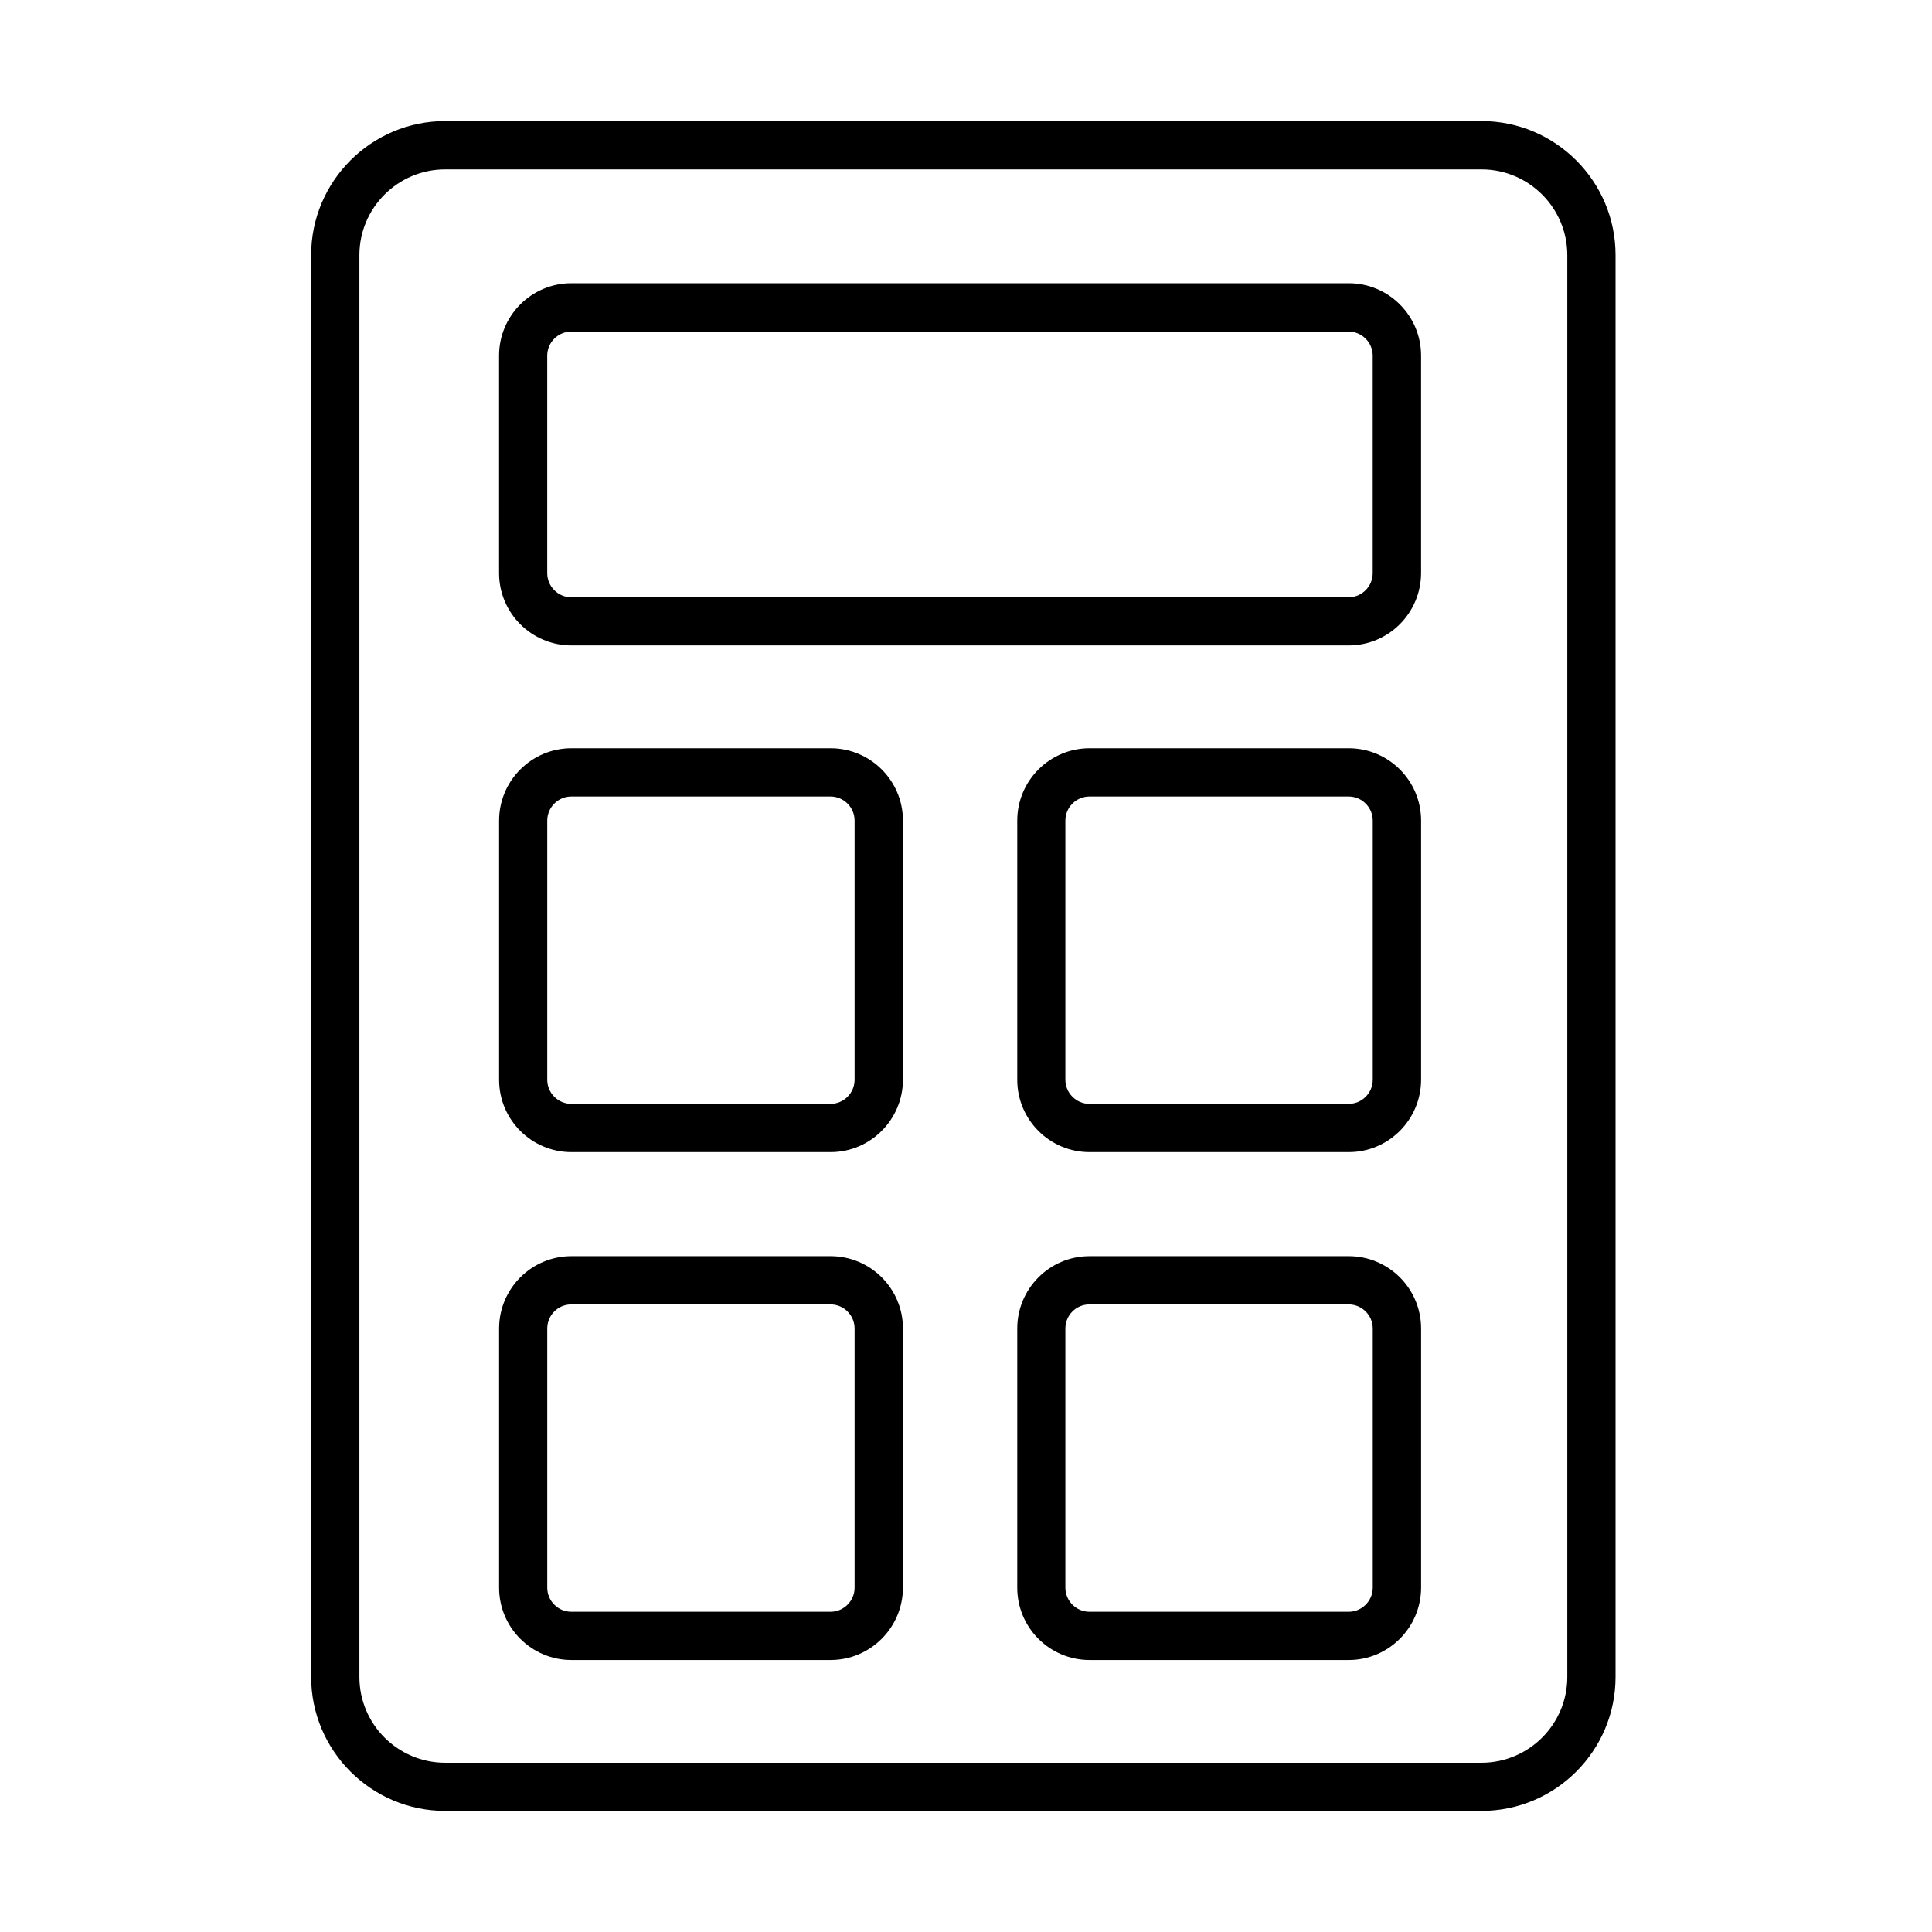 <?xml version="1.0" encoding="UTF-8"?>
<!-- Uploaded to: SVG Repo, www.svgrepo.com, Generator: SVG Repo Mixer Tools -->
<svg fill="#000000" width="800px" height="800px" version="1.1" viewBox="144 144 512 512" xmlns="http://www.w3.org/2000/svg">
 <g>
  <path d="m536.62 623.91h-274.65c-19.574 0-35.512-15.938-35.512-35.512v-376.8c0-19.578 15.938-35.516 35.512-35.516h274.65c19.574 0 35.512 15.938 35.512 35.516v376.8c0 19.602-15.938 35.512-35.512 35.512zm-274.65-435.02c-12.527 0-22.727 10.199-22.727 22.727v376.8c0 12.531 10.199 22.727 22.727 22.727h274.65c12.527 0 22.727-10.195 22.727-22.727v-376.8c0-12.527-10.199-22.727-22.727-22.727z"/>
  <path d="m501.43 315.04h-206.01c-10.555 0-19.164-8.582-19.164-19.164v-57.648c0-10.559 8.582-19.168 19.164-19.168h206.01c10.555 0 19.168 8.582 19.168 19.168v57.648c-0.027 10.582-8.613 19.164-19.168 19.164zm-206.03-83.168c-3.512 0-6.379 2.867-6.379 6.379v57.648c0 3.512 2.867 6.383 6.379 6.383h206c3.512 0 6.383-2.871 6.383-6.383v-57.648c0-3.512-2.871-6.379-6.383-6.379z"/>
  <path d="m364.12 449.32h-68.691c-10.555 0-19.164-8.582-19.164-19.164v-68.695c0-10.555 8.582-19.164 19.164-19.164h68.691c10.559 0 19.168 8.582 19.168 19.164v68.695c-0.027 10.555-8.609 19.164-19.168 19.164zm-68.715-94.238c-3.512 0-6.379 2.867-6.379 6.379v68.695c0 3.508 2.867 6.379 6.379 6.379h68.691c3.512 0 6.379-2.871 6.379-6.379v-68.695c0-3.512-2.867-6.379-6.379-6.379z"/>
  <path d="m501.44 449.32h-68.699c-10.582 0-19.16-8.582-19.16-19.164v-68.695c0-10.555 8.578-19.164 19.16-19.164h68.699c10.555 0 19.164 8.582 19.164 19.164v68.695c-0.023 10.555-8.609 19.164-19.164 19.164zm-68.723-94.238c-3.512 0-6.383 2.867-6.383 6.379v68.695c0 3.508 2.871 6.379 6.383 6.379h68.695c3.512 0 6.383-2.871 6.383-6.379v-68.695c0-3.512-2.871-6.379-6.383-6.379z"/>
  <path d="m364.12 583.92h-68.691c-10.555 0-19.164-8.582-19.164-19.164v-68.695c0-10.555 8.582-19.164 19.164-19.164h68.691c10.559 0 19.168 8.582 19.168 19.164v68.695c-0.027 10.555-8.609 19.164-19.168 19.164zm-68.715-94.238c-3.512 0-6.379 2.844-6.379 6.379v68.695c0 3.508 2.867 6.379 6.379 6.379h68.691c3.512 0 6.379-2.871 6.379-6.379v-68.695c0-3.508-2.867-6.379-6.379-6.379z"/>
  <path d="m501.44 583.92h-68.699c-10.582 0-19.16-8.582-19.16-19.164v-68.695c0-10.555 8.578-19.164 19.16-19.164h68.699c10.555 0 19.164 8.582 19.164 19.164v68.695c-0.023 10.555-8.609 19.164-19.164 19.164zm-68.723-94.238c-3.512 0-6.383 2.844-6.383 6.379v68.695c0 3.508 2.871 6.379 6.383 6.379h68.695c3.512 0 6.383-2.871 6.383-6.379v-68.695c0-3.508-2.871-6.379-6.383-6.379z"/>
 </g>
</svg>
